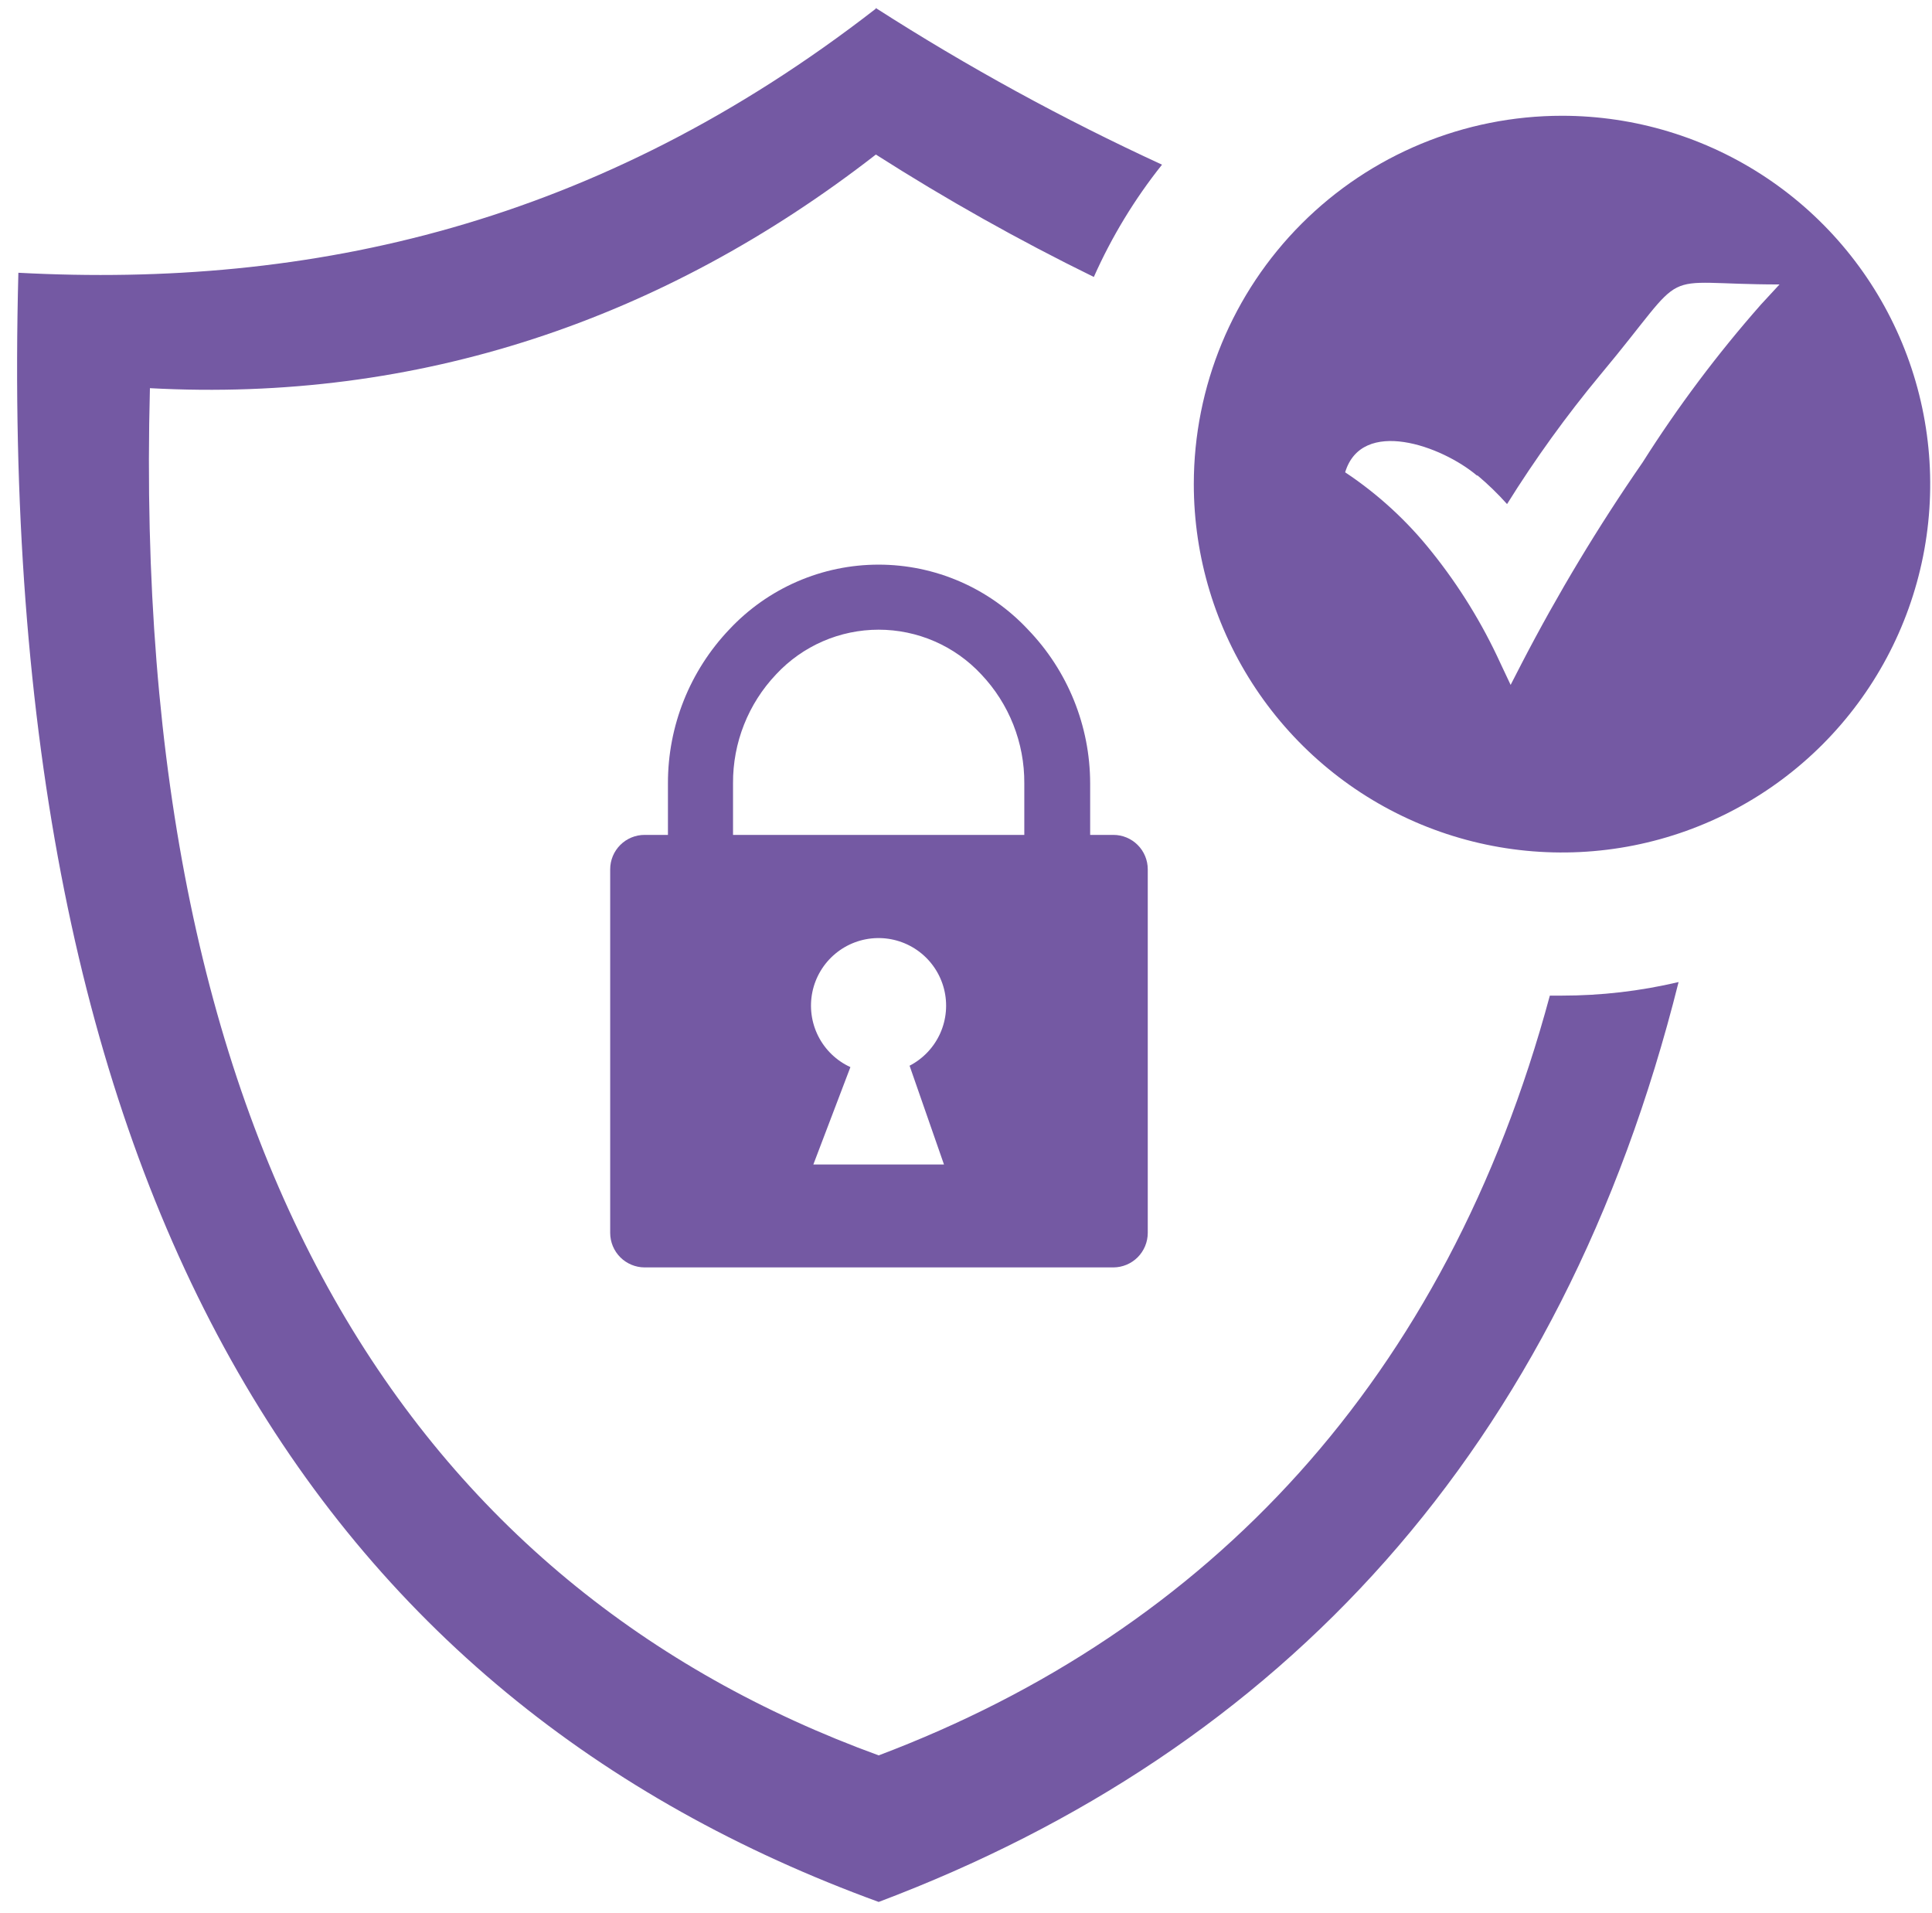 <svg width="102" height="101" viewBox="0 0 102 101" fill="none" xmlns="http://www.w3.org/2000/svg">
<g clip-path="url(#clip0_246_2075)">
<path fill-rule="evenodd" clip-rule="evenodd" d="M46.234 0.421C51.075 3.525 56.125 6.289 61.349 8.692C59.902 10.507 58.692 12.499 57.749 14.62C53.795 12.684 49.953 10.526 46.242 8.158C34.99 16.906 22.044 21.255 7.915 20.49C6.846 61.204 22.044 83.797 46.39 92.66C63.807 86.083 76.358 72.829 81.824 52.555H82.448C84.527 52.556 86.598 52.316 88.621 51.839C82.44 76.546 67.654 92.38 46.39 100.396C17.047 89.7 -0.321 63.44 0.97 14.398C16.406 15.22 31.554 11.866 46.234 0.462V0.421Z" fill="#7459A3"/>
<path fill-rule="evenodd" clip-rule="evenodd" d="M34.031 44.071H35.264V41.349C35.258 38.326 36.418 35.416 38.503 33.226C39.512 32.147 40.733 31.286 42.089 30.697C43.445 30.108 44.907 29.805 46.385 29.805C47.863 29.805 49.325 30.108 50.681 30.697C52.037 31.286 53.258 32.147 54.267 33.226C56.373 35.407 57.551 38.318 57.555 41.349V44.071H58.78C59.262 44.071 59.724 44.262 60.064 44.603C60.405 44.944 60.596 45.406 60.596 45.888V65.085C60.594 65.567 60.402 66.027 60.062 66.368C59.722 66.708 59.261 66.9 58.78 66.902H34.031C33.55 66.9 33.09 66.708 32.749 66.368C32.409 66.027 32.217 65.567 32.215 65.085V45.888C32.215 45.406 32.406 44.944 32.747 44.603C33.087 44.262 33.55 44.071 34.031 44.071ZM38.7 44.071H54.078V41.349C54.092 39.209 53.276 37.146 51.802 35.594C51.109 34.851 50.272 34.258 49.34 33.853C48.409 33.448 47.405 33.239 46.389 33.239C45.374 33.239 44.369 33.448 43.438 33.853C42.507 34.258 41.669 34.851 40.977 35.594C39.502 37.146 38.687 39.209 38.7 41.349V44.071ZM44.897 56.329L42.941 61.468H49.837L48.021 56.255C48.737 55.885 49.307 55.282 49.638 54.546C49.968 53.81 50.039 52.983 49.839 52.201C49.639 51.419 49.18 50.729 48.537 50.241C47.894 49.754 47.105 49.499 46.299 49.518C45.492 49.537 44.716 49.829 44.097 50.346C43.477 50.864 43.052 51.576 42.889 52.366C42.727 53.156 42.837 53.979 43.201 54.698C43.566 55.418 44.164 55.993 44.897 56.329Z" fill="#7459A3"/>
<path fill-rule="evenodd" clip-rule="evenodd" d="M82.466 6.111C86.311 6.111 90.069 7.252 93.266 9.388C96.463 11.525 98.954 14.562 100.425 18.115C101.897 21.668 102.282 25.577 101.532 29.349C100.782 33.121 98.93 36.585 96.212 39.305C93.493 42.024 90.029 43.876 86.259 44.626C82.488 45.376 78.579 44.991 75.027 43.52C71.475 42.048 68.439 39.556 66.303 36.358C64.167 33.161 63.027 29.401 63.027 25.555C63.027 20.399 65.075 15.453 68.721 11.806C72.366 8.16 77.311 6.111 82.466 6.111ZM77.995 25.087C78.554 25.555 79.079 26.064 79.565 26.608C81.052 24.222 82.7 21.939 84.496 19.776C89.428 13.873 87.168 15.015 93.949 15.015L92.962 16.084C90.667 18.689 88.581 21.471 86.724 24.404C84.372 27.803 82.239 31.349 80.337 35.019L79.754 36.153L79.211 35.002C78.254 32.91 77.042 30.944 75.603 29.148C74.305 27.51 72.757 26.087 71.017 24.931C71.896 22.029 76.104 23.517 77.987 25.112L77.995 25.087Z" fill="#7459A3"/>
</g>
<defs>
<clipPath id="clip0_246_2075">
<rect width="101" height="100" fill="white" transform="translate(0.902 0.421)"/>
</clipPath>
</defs>
</svg>
